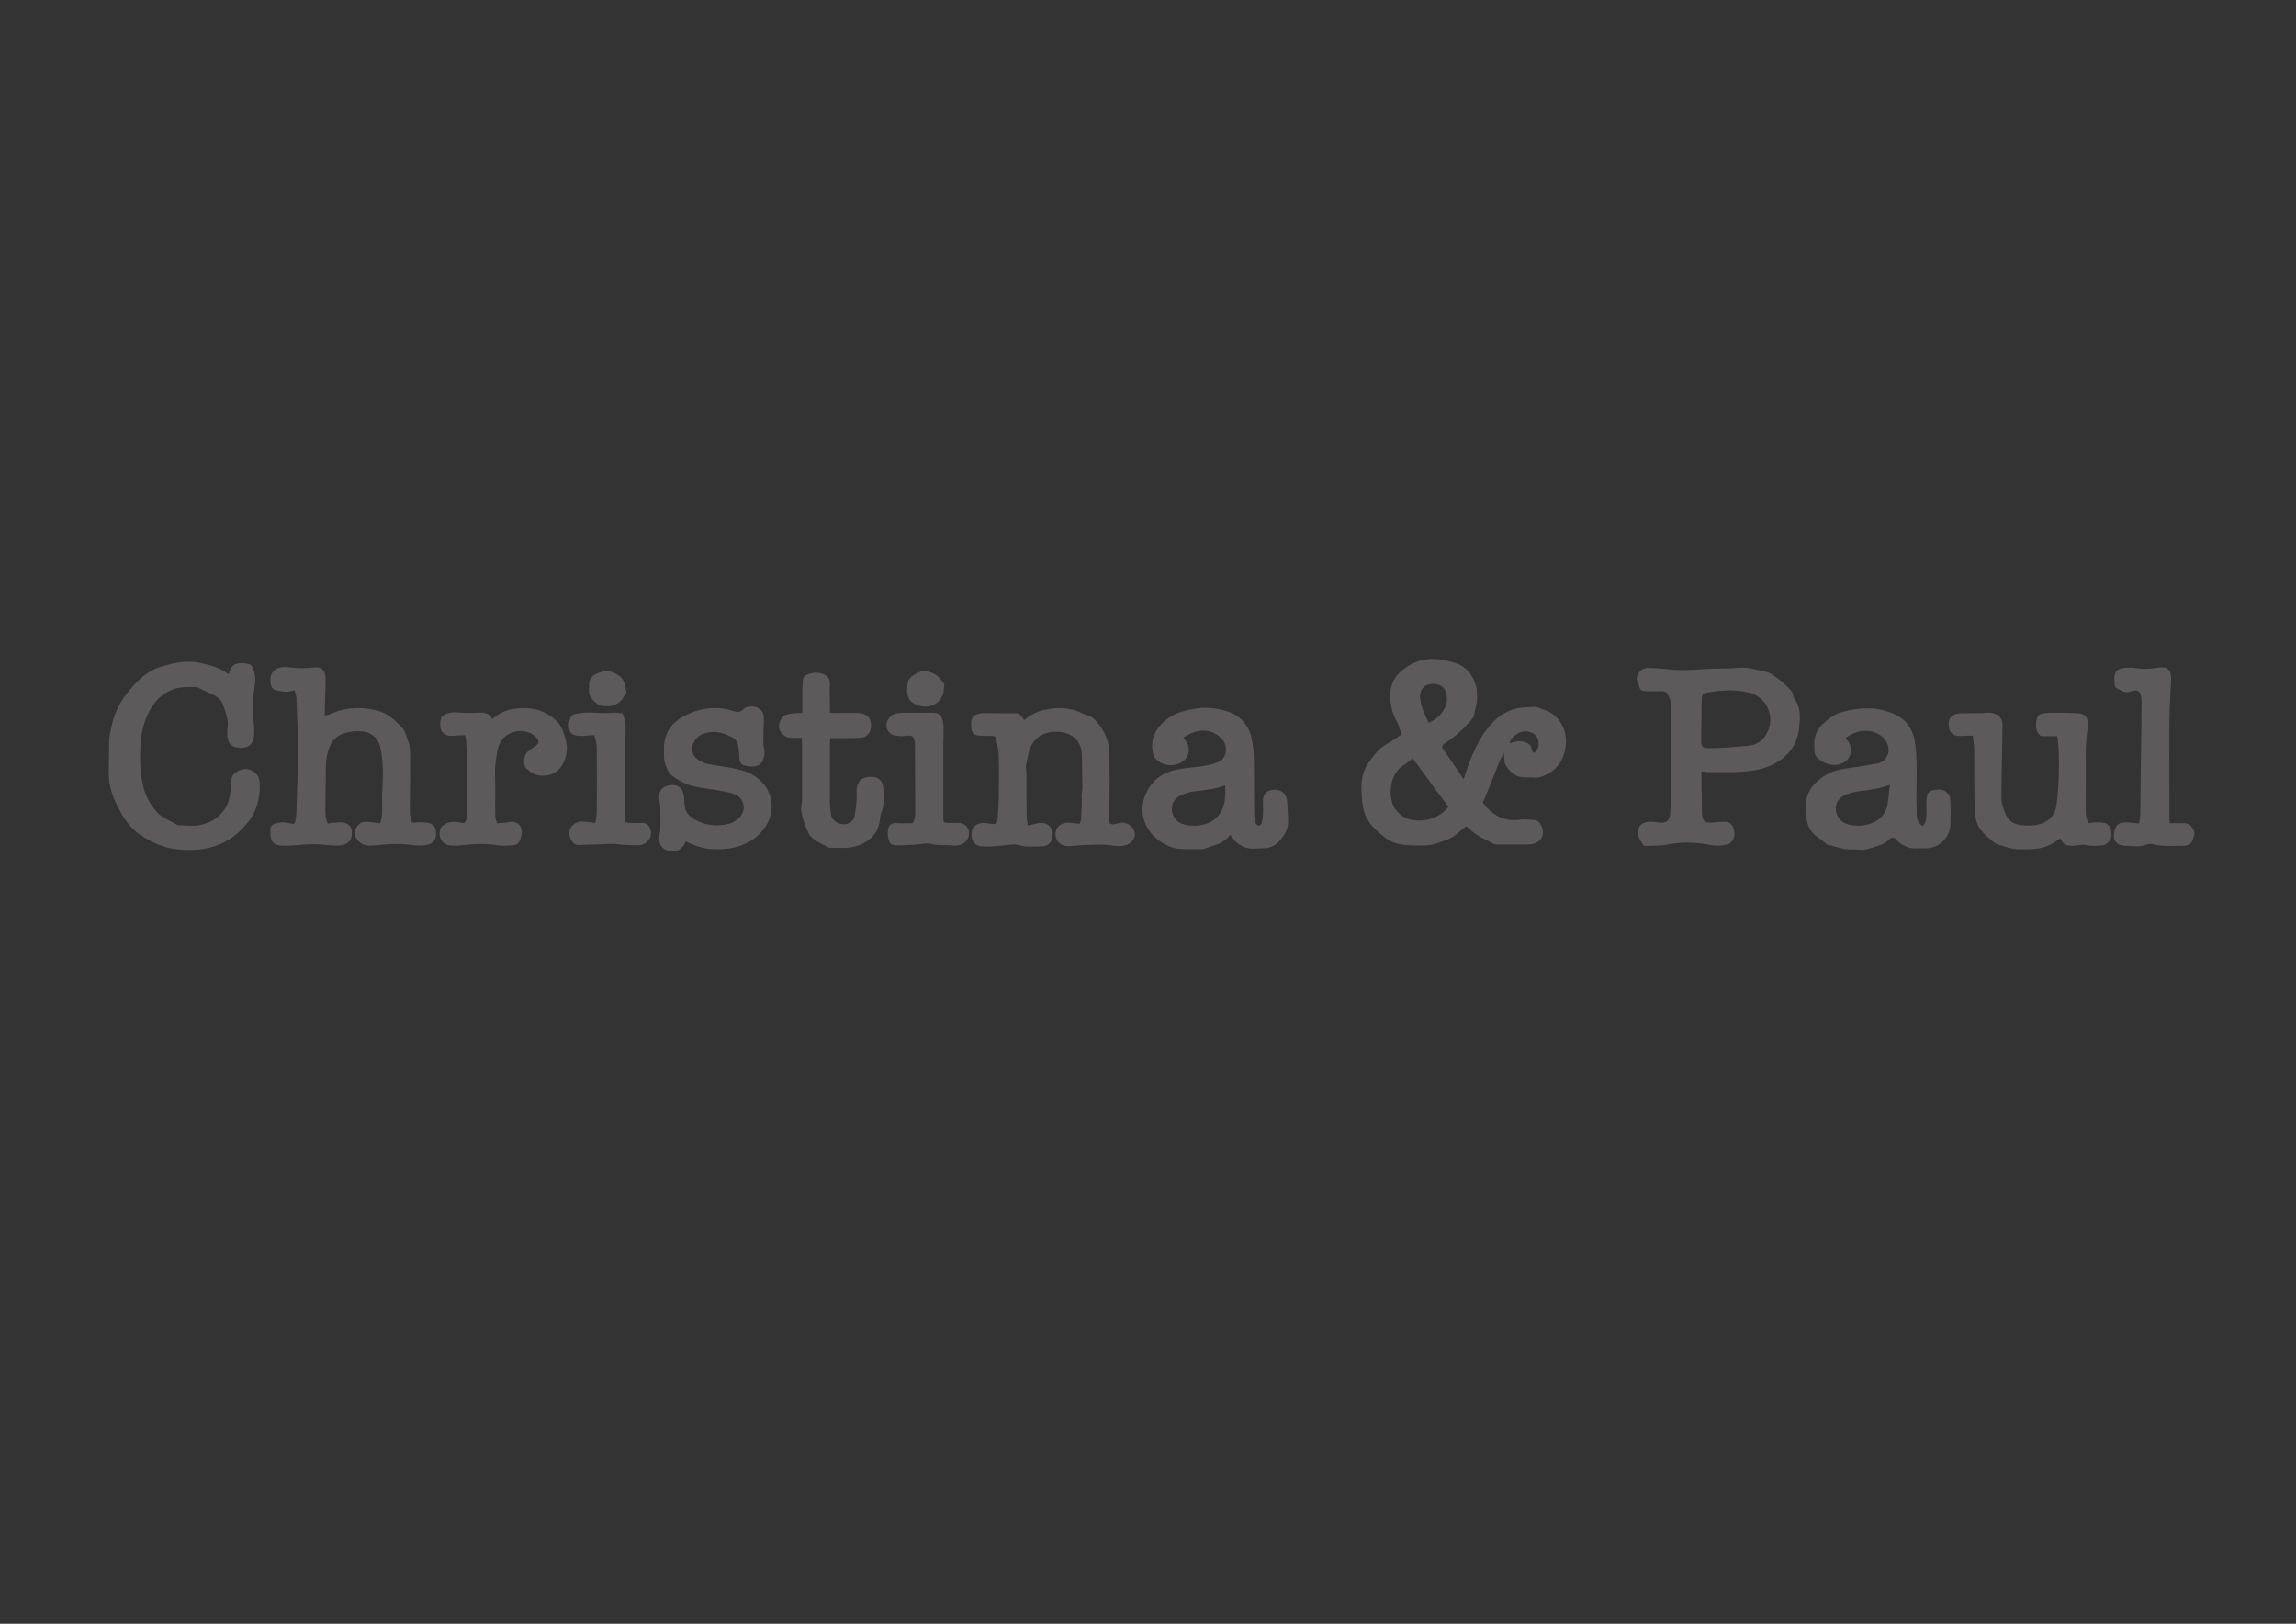 <svg xmlns="http://www.w3.org/2000/svg" xmlns:xlink="http://www.w3.org/1999/xlink" id="Ebene_1" x="0px" y="0px" viewBox="0 0 841.9 595.3" style="enable-background:new 0 0 841.9 595.3;" xml:space="preserve"><rect x="0" y="0" width="841.9" height="595.3" fill="#333333" stroke="none"/> <style type="text/css"> .st0{fill:#5C5A5B;} .st1{fill:#FFFFFF;} </style> <g> <path class="st0" d="M528.7,273.9c2.6,3.8,5.2,7.6,8,11.8c0.8-2.3,1.3-4.2,2-6c2.2-5.6,4.7-10.9,9.1-15.3c3.4-3.4,7.5-5.1,12.3-5.1 c1,0,2.1-0.2,3.1-0.1c0.9,0.1,1.7,0.7,2.6,0.9c6.4,1.9,8.7,7.9,8.4,12.4c-0.4,5.5-2.8,9.7-8.1,11.9c-1.2,0.5-2.2,0.9-3.5,0.7 c-1.3-0.2-2.7,0-4.1-0.1c-3-0.2-5-2.1-6.4-4.5c-0.7-1.1-0.4-2.7-0.7-4.5c-3.1,6.1-5,12.3-7.7,18.3c3.5,4.6,7.8,7,13.7,6.2 c1.6-0.2,3.3,0,5,0.1c1.7,0.1,2.4,1.3,3,2.6c1.1,2.9-0.3,5.5-3.3,6.2c-0.8,0.2-1.6,0.2-2.4,0.2c-3.7,0-7.5,0-11.2,0 c-0.4,0-0.9-0.2-1.3-0.5c-2.8-1.5-5.7-2.6-8-4.9c-0.4-0.4-1-0.8-1.5-1.3c-1.3,1-2.5,2-3.7,3c-1.9,1.6-4.2,2.3-6.5,3.1 c-3.5,1.3-7.1,1-10.7,0.9c-3.4-0.1-6.7-0.9-9.3-3.1c-3-2.4-6-5.1-7.2-8.8c-0.8-2.7-1-5.6-1.1-8.5c-0.1-3.3,0.4-6.6,2.4-9.5 c1.9-2.7,3.7-5.4,6.7-7.1c2-1.1,3.8-2.4,5.7-3.7c-0.7-1.7-1.1-3.3-1.9-4.8c-1.4-2.5-2.1-5.3-2.3-8c-0.2-3.6,0.5-7.1,3.4-9.8 c6.4-6,13.6-6,21.3-3.2c2.7,1,4.3,2.9,5.6,5.2c1.3,2.4,1.7,5.1,1.5,7.9c-0.1,1.9-0.8,3.7-1.1,5.6c-0.2,1.2-1.5,2.4-2.4,3.4 c-2.5,2.8-5.5,5.2-8.7,7.3C529,273.1,529,273.3,528.7,273.9z M553.4,272.5c1.8-0.6,3.7-1.1,5.6-0.5c1.3,0.4,2.5,1,2.6,2.7 c0,0.4,0.5,0.9,0.8,1.4c1.8-1.2,1.9-2.7,1.7-4.3c-0.2-1.7-1.2-2.7-2.8-3.3C558.3,267.3,554.6,269.2,553.4,272.5 c-0.1,0.1-0.1,0.2-0.2,0.3C553.3,272.7,553.4,272.6,553.4,272.5z M518,278c-1.2,0.9-2.2,1.9-3.4,2.6c-5.7,3.5-5.6,13-2.7,16.4 c0.3,0.3,0.5,0.6,0.8,0.9c2.3,2.4,5.3,3.1,8.6,2.9c4-0.3,7.3-1.9,9.8-5C526.6,289.8,522.4,284,518,278z M523.9,265 c2.4-1.1,4.2-2.6,5.5-4.7c1.1-1.8,1.4-3.7,1-5.8c-0.4-2.1-1.8-3.4-3.9-3.7c-3.9-0.5-6.2,1.7-5.7,5.6 C521.2,259.4,522.5,262.2,523.9,265z"></path> <path class="st0" d="M623.9,282.8c0,1.5,0,2.7,0,3.9c0.1,3.8,0.1,7.5,0.2,11.3c0.1,3.2,1,3.9,4.2,3.5c1.2-0.1,2.4-0.2,3.6-0.2 c2.4-0.1,3.6,0.9,4,3.4c0.4,2.5-0.7,4.6-3,5c-1.8,0.4-3.9,0.5-5.7,0.1c-5.6-1.1-11.2-1.2-16.8,0c-1.6,0.3-3.2,0.2-4.9,0.3 c-0.8,0-1.6,0-2.8,0c-0.5-1-1.6-2.2-1.9-3.5c-0.6-2.9,0.4-5.2,4.2-5.3c1.2-0.1,2.4,0.2,3.6,0.3c2.4,0.2,3.6-0.7,3.8-3.2 c0.2-2.4,0.4-4.8,0.4-7.1c0-10.6,0-21.3,0-31.9c0-1.3-0.1-2.4-0.7-3.7c-1-2-1.2-2.3-3.3-2.3c-1.8,0-3.5,0.1-5.3,0 c-1.9-0.1-2.1-0.4-2.7-2.4c-0.3-1-0.9-1.7-0.5-3c0.8-2.2,2.1-3.1,4.1-3.1c2.5,0,5.1,0.2,7.6,0.5c4.3,0.5,8.6,0.2,12.9-0.1 c4.3-0.3,8.6-0.1,12.9-0.5c3.4-0.3,6.6,0.9,9.8,1.5c1.6,0.3,3.1,1.6,4.6,2.7c1.3,0.9,2.4,2.1,3.6,3.2c0.8,0.8,1.7,1.5,1.7,2.8 c0,0.4,0.3,0.9,0.6,1.3c2.2,3,2,6.5,1.7,9.9c-0.4,5.3-2.8,9.6-7.2,12.6c-2.6,1.8-5.6,2.9-8.7,3.5c-6,1.2-12,0.6-18,0.8 C625.4,282.9,624.8,282.8,623.9,282.8z M623.9,264.1C623.9,264.1,623.9,264.1,623.9,264.1c-0.1,2.4-0.1,4.8-0.1,7.2 c0,2.4,0.4,3,2.7,3c5-0.1,10.1-0.4,15.1-1c2.4-0.3,4.5-1.6,5.9-3.8c3.8-6,0.7-14-6.2-15.6c-5-1.2-10.2-0.9-15.2,0 c-1.8,0.3-2,0.7-2.1,2.6C623.9,259,623.9,261.5,623.9,264.1z"></path> <path class="st0" d="M84,247.1c0.1-0.4,0-0.7,0.2-1.1c1-2.5,2.7-3.2,5.8-2.8c2.3,0.4,2.5,0.7,3.2,3c0.5,1.8,0.5,3.4,0.2,5.2 c-0.7,4.8-0.8,9.5-0.3,14.3c0.2,1.5,0.2,3,0,4.5c-0.3,2.7-2.2,4.1-5,4c-2.9-0.1-4.6-1.6-4.7-4.3c-0.1-1-0.1-1.9,0-2.9 c0.5-3-0.6-5.6-1.5-8.3c-0.5-1.6-1.7-3.1-3.4-3.8c-2-0.9-4-1.9-5.9-2.8c-0.3-0.1-0.6-0.2-0.9-0.2c-3.1-0.1-6.3-0.1-9.2,1.2 c-2.8,1.3-5,3.3-6.7,5.9c-3,4.4-4,9.5-4.3,14.7c-0.3,4.9-0.1,9.8,1,14.5c0.8,3.6,2.6,6.8,5.1,9.6c2.1,2.3,5.1,3.1,7.5,4.7 c3.5,0.1,7,0.7,10.4-0.6c3.1-1.1,5.6-3,7.3-5.9c1.1-1.9,1.5-4,1.7-6.1c0.1-1.3,0.2-2.5,0.3-3.8c0.1-1.5,0.8-2.5,2.1-3.2 c3.6-2.3,8.1-0.2,8.3,4c0.3,5-0.8,9.8-3.7,13.8c-5.2,7-12.3,10.8-21.2,10.9c-3.4,0.1-6.9-0.2-10.2-1.2c-3.1-1-6-2.5-8.8-4.4 c-3.7-2.5-5.9-6-7.8-9.6c-1.7-3.2-3.2-6.9-3.5-10.6c-0.3-4.2,0.1-8.5,0-12.8c-0.1-2.7,0.6-5.3,1.2-7.9c1.1-4.7,3.4-8.7,6.5-12.3 c2.6-3.1,5.4-5.9,9.2-7.6c2-0.9,4.2-1.3,6.3-1.9c3.5-0.8,7.2-1,10.6-0.2c3.3,0.8,6.8,1.6,9.6,3.8C83.5,247.1,83.7,247.1,84,247.1z"></path> <path class="st0" d="M108,253.1c-1.4,0.2-2.3,0.6-3.2,0.5c-1.4-0.1-2.8-0.3-4.1-0.7c-1-0.4-1.3-1.5-1.5-2.6 c-0.5-3.1,1.2-5.4,4.3-5.7c0.7-0.1,1.4-0.1,2.2,0c3.1,0.4,6.2,0.5,9.3,0.1c2.9-0.4,4.4,1.2,4.4,4.2c0,3.6-0.2,7.2-0.3,10.8 c0,0.8,0,1.6,0,2.6c0.6-0.1,1.1-0.1,1.5-0.3c5.4-2.6,11-3,16.9-1.7c4.5,0.9,7.4,3.7,10.2,6.8c1.1,1.2,1.3,3.1,2,4.7 c0.7,1.7,0.7,3.6,0.7,5.4c0,7-0.1,13.9-0.1,20.9c0,0.7,0.3,1.4,0.4,2c0.4,1.7,0.4,1.6,2.2,1.4c1.5-0.1,3-0.1,4.5,0.3 c1.9,0.5,2.6,1.9,2.5,4.1c-0.1,1.9-1,3.2-2.8,3.7c-1.2,0.3-2.5,0.5-3.8,0.4c-2.5-0.1-4.9-0.6-7.4-0.6c-3.2,0-6.3,0.4-9.5,0.6 c-1.9,0.1-3.7-0.2-5-1.7c-1-1.1-1.8-2.4-1.2-3.9c0.7-1.6,1.7-3.1,3.7-3.1c1,0,2.1,0.1,3.1,0.2c0.7,0.1,1.4,0.2,2.4,0.4 c0.3-1.3,0.7-2.4,0.7-3.5c0.1-2.3,0-4.6,0-6.9c0.1-3.1,0.4-6.2,0.3-9.3c-0.1-2.5-0.3-5.1-0.8-7.6c-0.8-4.1-3.5-6.4-7.7-6.5 c-1.9-0.1-3.8,0.1-5.6,0.7c-2.8,0.8-4.7,2.8-5.6,5.5c-0.6,1.9-1.2,3.9-1.2,6c0,5.4-0.2,10.9-0.2,16.3c0,1.7,0,3.5,0.9,5.3 c0.9-0.1,1.7-0.3,2.6-0.3c0.9-0.1,1.9-0.2,2.8-0.1c2.4,0.4,3.5,1.8,3.4,4.1c0,2.3-1.2,3.8-3.5,4.2c-1,0.2-2.1,0.2-3.1,0.2 c-2.4-0.1-4.7-0.5-7.1-0.5c-2.9,0-5.9,0.3-8.8,0.5c-1.2,0.1-2.4,0.1-3.6,0c-2.7-0.3-3.5-1.6-3.7-3.6c-0.2-3.4-0.3-4.3,3.7-4.9 c1.1-0.2,2.3,0.1,3.5,0.4c1.2,0.3,1.7,0.2,1.9-0.9c0.2-1.2,0.4-2.4,0.4-3.6c0.5-13.5,0.8-27,0-40.5 C108.9,255.8,108.4,254.6,108,253.1z"></path> <path class="st0" d="M705.1,302.8c0.3-0.5,0.8-1.1,1-1.7c0.2-0.8,0.3-1.7,0.3-2.6c0.1-1.7-0.1-3.4,0-5c0.2-3.3,1-3.6,3.7-4 c2.4-0.4,4.8,1,5,3.3c0.3,3.1,0.1,6.2,0.1,9.3c0,1.5-0.4,2.9-1.2,4.3c-1.6,2.9-4.1,4.2-7.3,4.6c-1.1,0.1-2.2-0.1-3.4,0 c-3.2,0.3-5.8-0.9-8-3.2c-0.9-0.9-1.7-0.9-2.5-0.1c-2.2,2.3-5.3,2.7-8.1,3.6c-1.8,0.6-3.9,0-5.9,0.1c-2.9,0.2-5.5-1.1-8.3-1.6 c-0.7-0.1-1.4-1-2.1-1.5c-1.1-0.9-2.4-1.6-3.4-2.6c-2.3-2.3-2.7-5.4-2.9-8.4c-0.5-6.1,2.5-10.3,7.6-13.3c3.4-2,7.2-2.2,10.9-2.8 c2.6-0.4,5.2-0.8,7.8-1.3c3.7-0.7,5.9-5.4,2.3-9.3c-2.4-2.6-7-3.5-10.8-1.8c-1.1,0.4-2,1.1-3.2,1.7c0.4,0.6,0.7,0.9,1,1.3 c2.1,3.2,0.8,7.1-2.8,8.3c-2.9,1-6.6-0.2-8.7-2.5c-1-1.1-0.8-2.3-0.9-3.6c-0.4-3.9,1-7,4-9.4c1.8-1.5,3.7-2.9,6-3.5 c6.3-1.8,12.5-2.1,18.7,0.4c5.2,2.1,7.6,6.1,8.3,11.3c1,7.8,0.2,15.6,0.5,23.4c0,1.3,0,2.6,0.1,3.8 C703.4,301.1,703.6,302.2,705.1,302.8z M693,287.7c-3.9,1.5-7.3,1.9-10.7,2.3c-1.7,0.2-3.5,0.6-5.1,1.2c-2.9,1.1-4.3,3.2-4,5.8 c0.2,2.6,2,4.7,4.8,5.3c2.8,0.7,5.6,0.5,8.3-0.5c2.9-1.1,4.9-3.1,5.7-6.1C692.5,293.2,692.6,290.7,693,287.7z"></path> <path class="st0" d="M451.1,306.1c-2.5,3.4-6.3,3.9-9.7,5.1c-0.8,0.3-1.9,0.1-2.8,0.1c-3.2-0.1-6.5,0.4-9.6-0.9 c-8.9-3.5-13.1-13-7.7-21.5c2.4-3.9,6.2-6.1,10.9-6.9c4.4-0.8,8.8-0.7,13.1-2.1c2-0.6,3.6-1.6,4.1-3.8c0.5-2.5-0.4-4.6-2.3-6.1 c-3.1-2.5-6.6-2.7-10.2-1.2c-1,0.4-1.9,1-3,1.6c0.3,0.4,0.4,0.7,0.7,1c2.3,2.5,1.7,7.1-2.5,8.6c-3.3,1.2-6.7,0.3-8.6-2.2 c-0.4-0.6-0.7-1.4-0.8-2.1c-0.9-4.4,0.7-7.8,3.8-10.9c3.5-3.4,7.9-4.4,12.5-5.1c3.7-0.5,7.4,0,10.8,1c4.7,1.4,8,4.8,9.1,9.8 c0.6,2.7,0.9,5.5,0.9,8.3c0.1,6.6,0,13.1,0.1,19.7c0,1.1,0.2,2.2,0.5,3.3c0.1,0.4,0.8,0.8,1.2,0.9c0.3,0,0.9-0.5,1-0.9 c0.3-1.1,0.5-2.2,0.5-3.3c0.1-1.7,0-3.4,0-5c0.1-2.4,1.2-3.6,3.4-3.9c2.4-0.4,4.6,0.7,5.2,2.8c0.3,1.1,0.4,2.4,0.4,3.5 c0.1,2.4,0.5,5,0,7.3c-0.4,1.8-1.6,3.6-2.9,5.1c-1.5,1.7-3.6,2.7-6.1,2.7c-1.8,0-3.6,0.3-5.3,0c-1.9-0.4-3.7-1.3-5.1-2.8 C452.3,307.5,451.8,307,451.1,306.1z M449.2,287.9c-3.6,1.4-7.3,1.8-11,2.2c-1.6,0.1-3.1,0.6-4.6,1.2c-2.8,1.1-4,3.1-3.9,5.7 c0.2,2.6,2,4.7,4.7,5.3c2.9,0.7,5.7,0.5,8.5-0.5c3-1.2,4.9-3.5,5.8-6.5C449.4,292.8,449.4,290.4,449.2,287.9z"></path> <path class="st0" d="M375.5,264c2.2-1.7,4.3-3,6.9-3.6c5-1.2,9.7-1.2,14.4,1.1c1.4,0.7,3.1,0.8,4.4,2.1c3.1,3.3,5.3,6.9,5.5,11.6 c0.1,3.8,0.2,7.5,0.2,11.3c0,4.6-0.1,9.1-0.2,13.7c0,1.9,0.6,2.4,2.7,1.8c1.6-0.5,3.1-0.7,4.7,0.4c2.6,1.8,3,5.2-0.4,7.1 c-0.9,0.5-2.1,0.7-3.2,0.7c-2.1,0-4.1-0.5-6.2-0.5c-2.7-0.1-5.4,0.1-8.1,0.2c-1.7,0.1-3.4,0.4-5,0.3c-3.4-0.2-5.3-3.9-3.5-6.7 c0.9-1.4,2.5-1.9,4.2-1.9c1.3,0.1,2.5,0.3,3.9,0.4c0.2-0.5,0.6-1,0.6-1.5c0.1-2.9,0.4-5.8,0.2-8.6c-0.1-1.1,0.3-1.9,0.3-2.9 c-0.1-4.1-0.1-8.2-0.2-12.2c-0.1-5.9-4.6-8.5-9-8.5c-6.1-0.1-9.7,2.9-10.8,9c-0.2,1.2-0.6,2.3-0.7,3.5c-0.1,1,0.2,2,0.2,3 c0,2.6,0,5.3,0,7.9c0,2.8,0,5.6,0.1,8.4c0,0.8,0.3,1.6,0.4,2.6c0.7-0.2,1.2-0.3,1.6-0.4c0.9-0.2,1.8-0.5,2.8-0.6 c2.5-0.2,4.6,1.3,4.7,3.9c0.1,2.8-1.3,4.7-4.2,4.7c-2.8,0-5.6,0.4-8.3-0.5c-0.9-0.3-2.1-0.2-3.1-0.1c-2.2,0.2-4.5,0.5-6.7,0.6 c-1.3,0.1-2.6,0.1-3.8,0c-2.2-0.3-3.3-1.4-3.6-3.5c-0.5-3.9,2-5.2,4.9-5.1c0.9,0.1,1.7,0.3,2.6,0.4c1.5,0.1,1.9-0.2,2-1.7 c0.2-2.6,0.4-5.3,0.4-7.9c0.1-5.1,0.2-10.2,0-15.4c0-2.1-0.6-4.2-0.9-6.3c-0.1-0.8-0.7-1-1.4-1c-1.6,0-3.2,0-4.8-0.1 c-2-0.1-2.8-1-2.9-2.9c0-0.2-0.1-0.5-0.1-0.7c-0.1-3.2,0.7-4.2,3.8-4.6c0.5-0.1,1-0.1,1.4-0.1c3.4,0,6.8,0.2,10.3,0.1 C373.6,261.2,374.6,262.4,375.5,264z"></path> <path class="st0" d="M754.4,269.9c-2.3,0-4,0-6,0c-1.7-1.3-2.1-3.3-1.7-5.5c0.3-2,0.8-2.6,2.8-2.9c1.2-0.2,2.5-0.2,3.8-0.2 c2.2,0,4.5,0,6.7,0.1c1.2,0.1,2.6,0,3.7,0.5c2.1,1,2.1,3.2,1.8,5c-0.4,3.1-0.7,6.3-0.7,9.4c0.1,6.4,0,12.8,0,19.2 c0,2-0.1,4.1,1,6.3c0.8-0.1,1.7-0.3,2.5-0.3c1.1,0,2.3-0.1,3.3,0.2c2.1,0.6,2.7,2,2.6,5c-0.1,1.3-1.7,3-3.2,3.2 c-2.1,0.2-4.2,0.4-6.3-0.1c-0.7-0.2-1.4-0.1-2.1,0c-0.9,0.1-1.7,0.2-2.6,0.3c-2,0.1-3.6-0.4-4.4-2.7c-1.4,0.8-2.7,1.7-4.1,2.4 c-3.4,1.7-7.1,1.6-10.9,1.6c-3,0-5.6-1.1-8.3-1.9c-0.9-0.3-1.7-1.1-2.5-1.8c-2.4-1.9-4.5-4.1-5.2-7.1c-0.6-2.4-0.5-5.1-0.6-7.6 c-0.1-5.9,0-11.8-0.1-17.7c0-1.8-0.3-3.6-0.5-5.6c-0.9,0-1.6,0-2.3,0c-1,0-2.1,0.2-3.1,0.1c-2.1-0.2-3.3-1.5-3.4-3.6 c-0.2-2.6,0.5-3.8,2.9-4.5c1.2-0.3,2.5-0.2,3.8-0.2c2.6-0.1,5.1,0,7.7-0.2c3-0.2,5.3,1.6,5.3,4.6c0,3.7-0.2,7.5-0.2,11.2 c-0.1,3.8-0.1,7.5-0.2,11.3c0,1,0,1.9,0,2.9c-0.3,2.6,0.6,5,1.6,7.3c0.9,2.1,2.7,3.5,5,3.8c2.1,0.3,4.3,0.4,6.4,0 c3.9-0.8,6.7-3.2,7.2-7.4c0.5-3.6,0.7-7.1,0.8-10.7c0.1-2.8,0.1-5.6,0-8.4C754.9,273.7,754.6,271.8,754.4,269.9z"></path> <path class="st0" d="M251.5,308.5c-1.5,3.2-3.6,4.1-6.7,3.3c-2-0.5-3.3-2.4-3.1-4.8c0.1-1,0.4-2.1,0.4-3.1c0.1-2.6,0.1-5.2,0-7.9 c0-1.3-0.4-2.5-0.4-3.8c0-1.7,0.6-3.2,2.3-3.9c1.8-0.7,3.7-0.8,5.3,0.4c0.7,0.5,1.1,1.6,1.3,2.4c0.3,1.2,0.3,2.5,0.4,3.8 c0.1,2.2,1.1,3.8,2.9,5c4.3,2.8,9,3.3,13.8,2c1.4-0.4,2.7-1.4,3.7-2.5c2.3-2.7,1.5-6.6-1.8-8.1c-1.9-0.8-4-1.1-6-1.5 c-3.3-0.6-6.6-0.8-9.8-1.7c-2.8-0.7-5.4-2.2-7.7-4c-1.2-0.9-2.6-4.5-2.6-6.2c0-1.6-0.1-3.2,0-4.8c0.4-4.7,2.8-8.1,7-10.4 c4-2.2,8.2-3.3,12.7-3.1c2,0.1,4,0.5,5.8,1.1c1.4,0.4,2.5,0.5,3.6-0.7c0.9-1.1,3.7-1.3,5.1-0.6c2,1,2.5,2.1,2.4,4.7 c-0.1,2.8-0.2,5.6-0.2,8.4c0,0.6,0.2,1.3,0.3,1.9c0.1,0.7,0.2,1.4,0.1,2.1c-0.5,3.7-2.1,4.6-5.2,4.5c-0.6,0-1.3-0.2-1.9-0.3 c-1.1-0.2-1.8-0.9-2-2.1c-0.1-1.5-0.3-3-0.4-4.5c-0.2-2-1.1-3.2-3-4.1c-3-1.6-6-2.1-9.3-1.2c-3.2,0.9-5.3,4-4.5,7.2 c0.2,0.9,1,1.8,1.8,2.4c1.3,0.9,2.6,1.5,4.2,1.8c4.6,0.9,9.2,1.1,13.7,2.8c9.6,3.7,12.3,14.4,5.4,22.1c-1.7,1.9-3.8,3.4-6.2,4.4 c-4.2,1.8-8.5,2.1-13,1.7C256.9,310.9,254.3,309.8,251.5,308.5z"></path> <path class="st0" d="M182.2,301.8c1,0,2-0.1,3-0.2c0.7-0.1,1.4-0.2,2.1-0.3c2.8-0.2,4.7,2,3.8,5.4c-0.7,2.7-1.4,3.2-4.5,3.3 c-1.4,0.1-2.9,0.1-4.3-0.1c-4.1-0.7-8.1-0.5-12.2-0.1c-1.6,0.2-3.2,0.3-4.8,0.2c-3.2-0.2-5-3.4-3.7-6.3c0.3-0.6,0.9-1.1,1.4-1.5 c1.5-0.9,3.2-1,4.8-0.8c0.8,0.1,1.6,0.3,2.4,0.4c1-1,1-2.2,1-3.4c0-6.7,0-13.4,0-20.1c0-2.4-0.2-4.8-0.3-7.2c0-0.5-0.2-0.9-0.4-1.6 c-0.9,0.1-1.7,0.1-2.6,0.1c-0.9,0.1-1.8,0.2-2.6,0.2c-2.7-0.2-4-1.7-3.9-4.5c0-0.9,0.3-1.7,0.4-2.4c2-1.8,4.2-1.9,6.6-1.7 c2.2,0.2,4.5,0.2,6.7,0.1c2.1-0.1,4.2-0.2,5.4,2.3c2.4-2,4.9-3.3,7.8-3.7c6.5-1,12.3,0.4,16.6,5.4c1.4,1.6,2,4.1,2.6,6.2 c0.8,3,0.2,6.1-1.1,8.6c-1.5,2.7-4.1,4.4-7.6,4.3c-2.4-0.1-4.2-1.2-5.8-2.6c-1.1-0.9-1.1-4.5,0.1-5.8c0.8-0.9,1.8-1.6,2.8-2.2 c1.7-1,2.1-2.2,0.6-3.6c-2.2-2.1-5-2.6-7.9-1.9c-3.5,0.9-5.5,3.4-6.2,6.8c-0.5,2.9-1,5.8-0.9,8.7c0.2,5.1,0,10.2,0.1,15.3 C181.6,299.9,182,300.7,182.2,301.8z"></path> <path class="st0" d="M294.2,261.4c0-3.2,0-6,0-8.8c0-1,0.2-2.1,0.2-3.1c0-1.1,0.7-1.9,1.5-2.2c1.7-0.6,3.5-1,5.4-0.4 c1.8,0.6,3.1,1.6,3,3.8c-0.1,2.2,0,4.3,0,6.5c0,1.3,0,2.6,0,4c0.7,0.1,1.3,0.2,1.9,0.2c2.5,0,5,0,7.4,0c0.7,0,1.5,0,2.2,0.1 c2.6,0.6,3.7,2.1,3.6,4.8c-0.2,2.6-1.6,4.1-4.3,4.2c-2.6,0.1-5.3,0.1-7.9,0.1c-0.9,0-1.7,0-2.8,0c0,0.8-0.1,1.4-0.1,2 c0,7.2,0,14.4,0,21.6c0,1.4,0.3,2.9,0.4,4.3c0.3,2.9,4.4,4.8,7,3c0.7-0.5,1.5-1.2,1.6-2c0.5-3,1-6.1,0.8-9.2 c-0.1-1.5,0.3-2.6,0.9-3.7c0.4-0.8,1.6-1.4,2.5-1.6c3.7-0.7,6.1,0.3,6.4,4.1c0.2,2.9,0.5,5.9-0.7,8.7c-0.6,1.5-0.5,3.3-1,4.9 c-1,3.4-3.4,5.5-6.5,6.9c-3.8,1.7-7.8,1.2-11.8,1.2c-2.7-1.7-6-2.4-7.6-5.7c-1.2-2.5-2.1-5.1-2.5-7.8c-0.2-1.4,0.3-2.8,0.3-4.2 c0-6.7,0-13.4,0-20.2c0-0.7-0.1-1.4-0.1-2.4c-1.5,0-2.8,0-4.1,0c-1.9,0-3.8-1.7-4.2-3.5c-0.4-1.8,0.8-4.3,2.5-4.9 c0.9-0.4,2-0.5,3-0.6C292.1,261.4,293,261.4,294.2,261.4z"></path> <path class="st0" d="M795.6,301.8c1.6,0,2.9,0,4.3,0c0.6,0,1.3,0,1.9,0.1c1.6,0.3,3.2,2.6,2.8,4.2c-0.9,2.9-1,4-4.6,4 c-3.3-0.1-6.7,0.4-10-0.5c-1-0.3-2.2-0.2-3.1,0.1c-2.5,1-5.1,0.4-7.7,0.4c-3.2-0.1-4.7-2.2-3.9-5.3c0.6-2.4,1.6-3.3,4.1-3.3 c1.6,0,3.1,0.3,4.9,0.4c0.2-1.1,0.5-2.1,0.5-3.1c0.2-13.8,0.3-27.6,0.5-41.5c0-0.4,0-0.8-0.1-1.2c-0.2-2.7-1.4-3.6-3.9-2.6 c-2.2,0.9-3.6-0.5-5.2-1.2c-0.3-0.1-0.5-0.7-0.7-1.2c-0.1-0.4-0.1-0.9-0.1-1.4c-0.2-3.5,1-4.8,4.5-4.9c0.9,0,1.8-0.1,2.6,0 c2.9,0.6,5.7,0.5,8.6,0c3.9-0.7,5.3,0.8,5.1,4.8c-0.2,4.4-0.5,8.8-0.6,13.2c-0.1,11.8,0,23.7,0,35.5 C795.4,299.3,795.5,300.4,795.6,301.8z"></path> <path class="st0" d="M228.2,261.5c1,1.9,1.3,3.9,1.2,6c-0.2,8.4-0.3,16.8-0.4,25.2c0,2.6,0,5.2,0.1,7.8c0,1.1,0.8,1.2,1.6,1.2 c1.4,0,2.9,0.1,4.3,0c1.5-0.1,2.7,0.4,3.3,1.8c0.6,1.5,0.7,3.1-0.5,4.5c-1,1.2-2.2,1.9-3.7,1.9c-2.6,0-5.2-0.1-7.8-0.4 c-2.6-0.3-5.2,0.1-7.9,0.1c-2.1,0.1-4.3,0.1-6.4,0.2c-1.2,0-1.9-0.7-2.4-1.6c-2-3.1-0.2-6.8,3.5-7c0.9,0,1.7,0.1,2.6,0.2 c0.8,0.1,1.5,0.2,2.6,0.3c0.2-1.5,0.5-2.7,0.5-3.9c0.1-8,0.1-16,0-24c0-1.4-0.5-2.7-0.9-4.3c-1,0.1-1.9,0.1-2.8,0.2 c-0.8,0-1.6,0.2-2.4,0.1c-1.5-0.1-3.3-0.3-3.8-1.9c-0.6-1.7-0.4-3.7,0.6-5.3c0.3-0.5,1.2-0.9,1.8-1c1.6-0.2,3.2-0.4,4.8-0.4 c2.9,0.1,5.8,0.4,8.7,0.1C226,261.2,227.1,261.5,228.2,261.5z"></path> <path class="st0" d="M334.7,301.8c0.9-1.8,1-3.3,0.9-5c-0.1-7.3,0-14.5-0.1-21.8c0-0.7,0-1.4,0-2.2c-0.2-3-0.8-3.4-3.7-3 c-1.2,0.2-2.5,0-3.8-0.2c-1.7-0.3-3-2-3-3.7c0-2,1.8-4.1,3.8-4.4c1.5-0.2,3-0.2,4.5-0.2c2.6,0,5.3,0,7.9,0c0.6,0,1.3,0,1.9,0.1 c1.5,0.3,2.1,1.1,2.5,2.5c0.7,2.8,0.3,5.7,0.3,8.5c0,9,0,18.1,0,27.1c0,2.2,0.1,2.2,2.3,2.2c1.1,0,2.2,0,3.4,0 c1.9,0.1,3.1,1.1,3.6,2.8c0.4,1.6-0.2,3.4-1.5,4.4c-1.2,0.9-2.6,1.2-4.1,1.1c-2.7-0.3-5.5,0.1-8.3-0.6c-1.9-0.5-4.1,0.2-6.2,0.3 c-2.1,0.1-4.3,0.3-6.4,0.2c-2.1-0.1-2.5-0.6-3-2.7c-0.1-0.4-0.2-0.8-0.2-1.2c0.1-2.6,0.2-4.5,3.9-4.2 C331.1,301.9,332.9,301.8,334.7,301.8z"></path> <path class="st0" d="M229.7,254c-0.3,0.3-0.6,0.7-0.8,1.1c-1.8,3.4-4.7,4.2-8.3,3.7c-1.7-0.2-4.4-3-4.6-4.7c-0.1-1,0-2.1,0-3.1 c-0.1-2.3,1.5-3.5,3.2-4.2c1.9-0.8,4-1.1,6.1-0.1c2.3,1.1,3.7,2.6,4,5.2C229.5,252.5,229.6,253.1,229.7,254z"></path> <path class="st0" d="M346.3,250.8c-0.1,0.9-0.2,1.4-0.2,2c-0.1,2.6-1.9,5.4-5.3,6.1c-3.1,0.6-6.8-0.7-7.8-3.4 c-0.6-1.6-0.4-3.7-0.1-5.4c0.2-1.1,1.3-2.1,2.3-2.7c1.3-0.8,3.1-1.7,4.3-1.4c2,0.4,4.1,1.2,5.4,3.1 C345.4,249.6,345.9,250.3,346.3,250.8z"></path> <path class="st1" d="M553.4,272.5c-0.1,0.1-0.2,0.2-0.2,0.3C553.3,272.7,553.4,272.6,553.4,272.5 C553.5,272.5,553.4,272.5,553.4,272.5z"></path> </g> </svg>